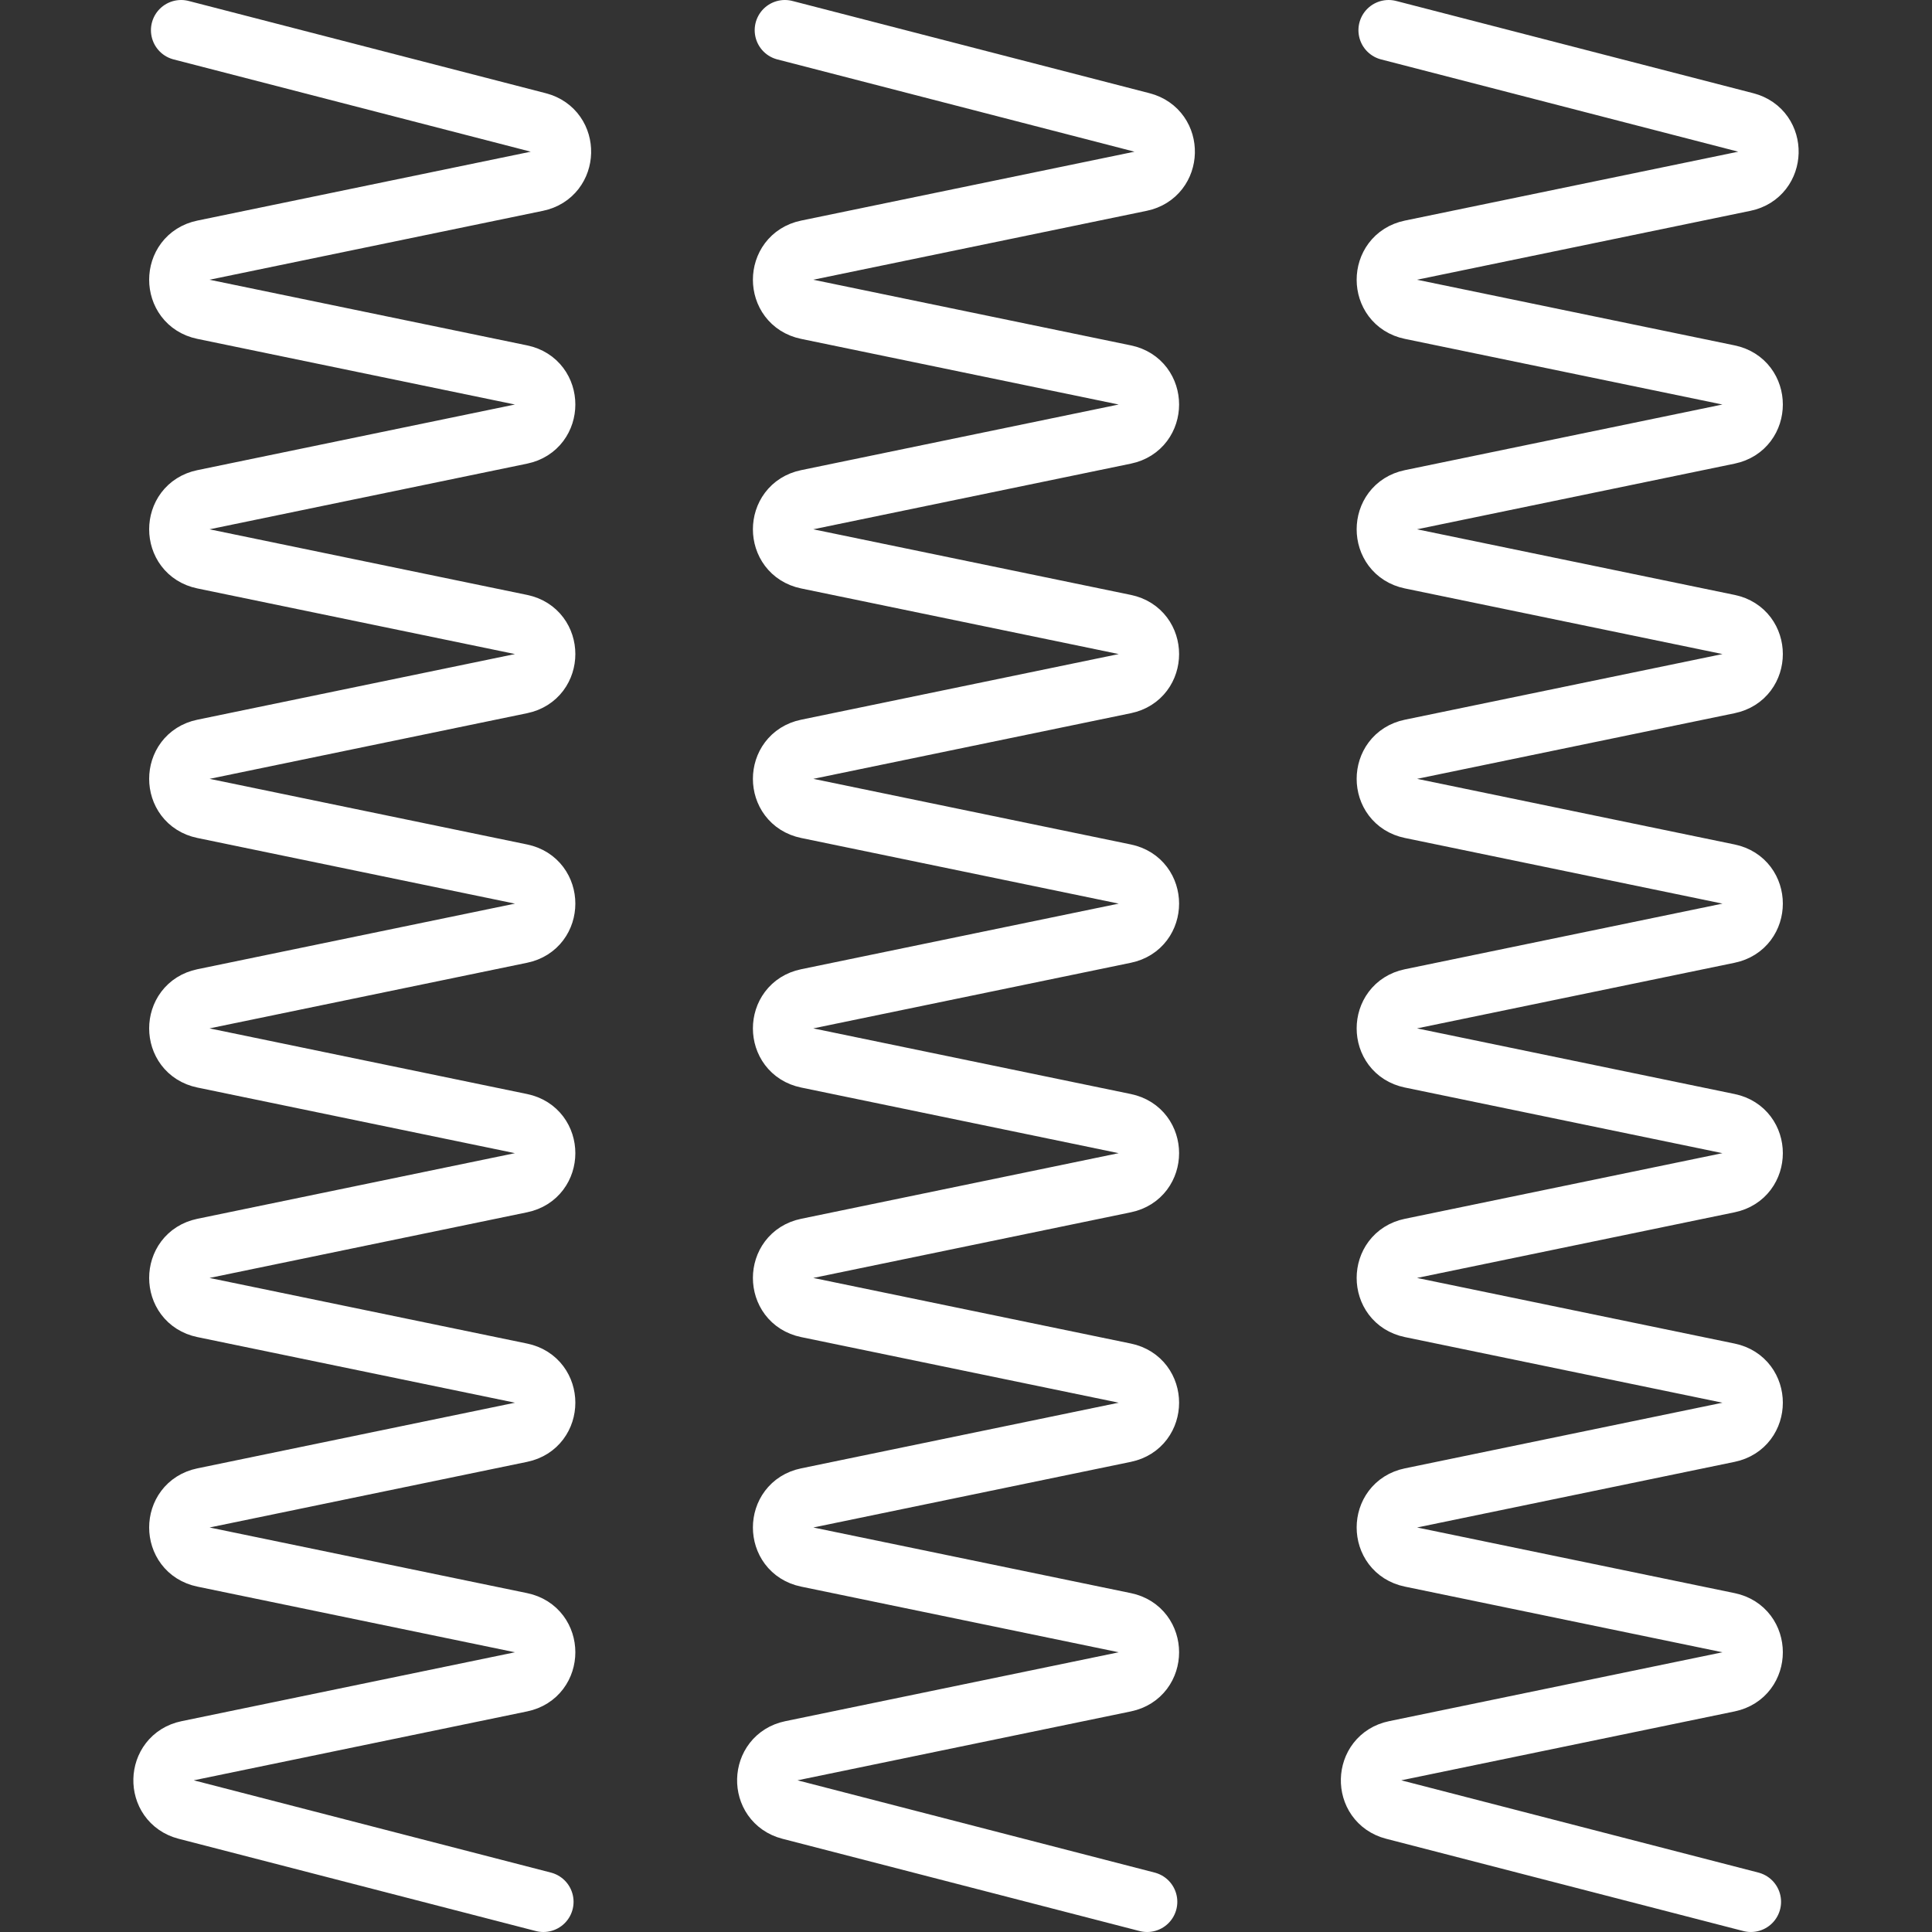 <?xml version="1.0" encoding="UTF-8"?> <svg xmlns="http://www.w3.org/2000/svg" width="64" height="64" viewBox="0 0 64 64" fill="none"><rect x="0" y="0" width="64" height="64" fill="#333333" stroke="none"/> <path d="M46 1L57.833 4.057C58.858 4.322 58.822 5.79 57.785 6.004L46.739 8.287C45.675 8.507 45.675 10.026 46.739 10.246L57.261 12.421C58.325 12.64 58.325 14.159 57.261 14.379L46.739 16.554C45.675 16.774 45.675 18.293 46.739 18.513L57.261 20.687C58.325 20.907 58.325 22.426 57.261 22.646L46.739 24.821C45.675 25.041 45.675 26.559 46.739 26.779L57.261 28.954C58.325 29.174 58.325 30.693 57.261 30.913L46.739 33.087C45.675 33.307 45.675 34.826 46.739 35.046L57.261 37.221C58.325 37.441 58.325 38.959 57.261 39.179L46.739 41.354C45.675 41.574 45.675 43.093 46.739 43.313L57.261 45.487C58.325 45.707 58.325 47.226 57.261 47.446L46.739 49.621C45.675 49.84 45.675 51.359 46.739 51.579L57.261 53.754C58.325 53.974 58.325 55.493 57.261 55.713L46.215 57.996C45.178 58.21 45.142 59.678 46.167 59.943L58 63" stroke="white" stroke-width="2" stroke-linecap="round"></path> <path d="M26 1L37.833 4.057C38.858 4.322 38.822 5.79 37.785 6.004L26.739 8.287C25.675 8.507 25.675 10.026 26.739 10.246L37.261 12.421C38.325 12.64 38.325 14.159 37.261 14.379L26.739 16.554C25.675 16.774 25.675 18.293 26.739 18.513L37.261 20.687C38.325 20.907 38.325 22.426 37.261 22.646L26.739 24.821C25.675 25.041 25.675 26.559 26.739 26.779L37.261 28.954C38.325 29.174 38.325 30.693 37.261 30.913L26.739 33.087C25.675 33.307 25.675 34.826 26.739 35.046L37.261 37.221C38.325 37.441 38.325 38.959 37.261 39.179L26.739 41.354C25.675 41.574 25.675 43.093 26.739 43.313L37.261 45.487C38.325 45.707 38.325 47.226 37.261 47.446L26.739 49.621C25.675 49.84 25.675 51.359 26.739 51.579L37.261 53.754C38.325 53.974 38.325 55.493 37.261 55.713L26.215 57.996C25.178 58.21 25.142 59.678 26.167 59.943L38 63" stroke="white" stroke-width="2" stroke-linecap="round"></path> <path d="M6 1L17.833 4.057C18.858 4.322 18.822 5.79 17.785 6.004L6.739 8.287C5.675 8.507 5.675 10.026 6.739 10.246L17.261 12.421C18.325 12.64 18.325 14.159 17.261 14.379L6.739 16.554C5.675 16.774 5.675 18.293 6.739 18.513L17.261 20.687C18.325 20.907 18.325 22.426 17.261 22.646L6.739 24.821C5.675 25.041 5.675 26.559 6.739 26.779L17.261 28.954C18.325 29.174 18.325 30.693 17.261 30.913L6.739 33.087C5.675 33.307 5.675 34.826 6.739 35.046L17.261 37.221C18.325 37.441 18.325 38.959 17.261 39.179L6.739 41.354C5.675 41.574 5.675 43.093 6.739 43.313L17.261 45.487C18.325 45.707 18.325 47.226 17.261 47.446L6.739 49.621C5.675 49.84 5.675 51.359 6.739 51.579L17.261 53.754C18.325 53.974 18.325 55.493 17.261 55.713L6.215 57.996C5.178 58.21 5.142 59.678 6.167 59.943L18 63" stroke="white" stroke-width="2" stroke-linecap="round"></path> </svg> 